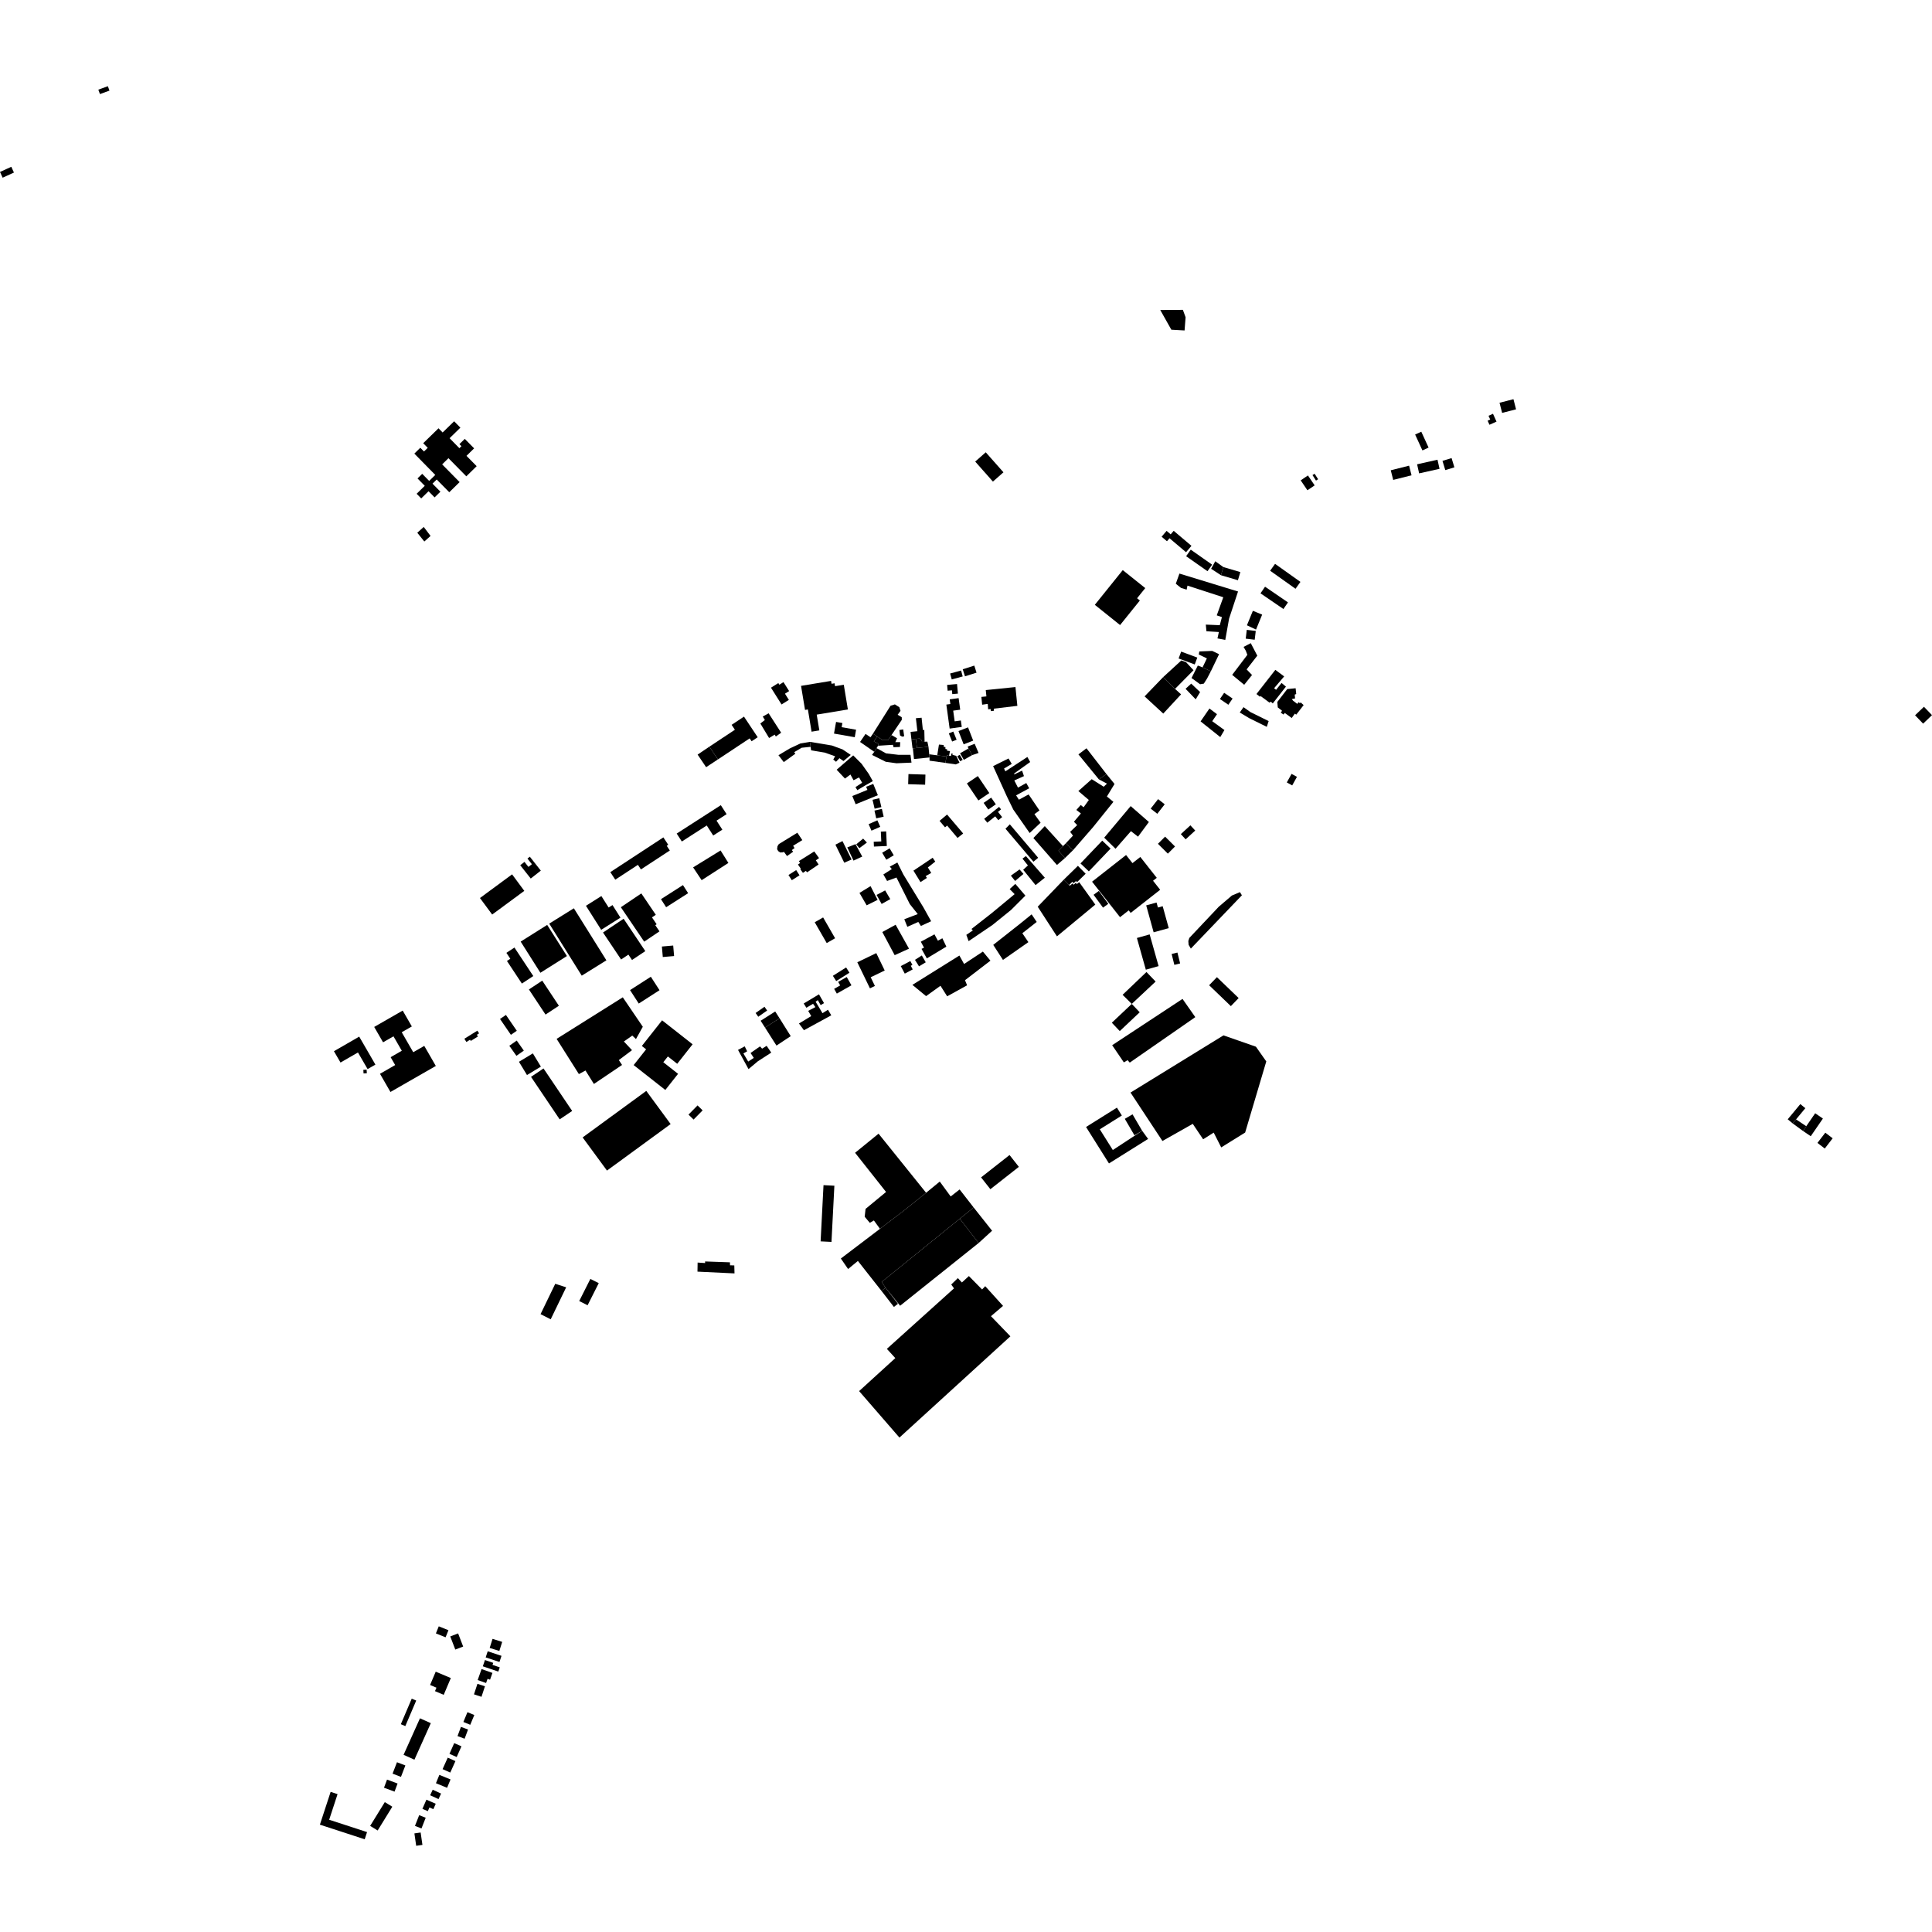 <?xml version="1.0" encoding="utf-8" standalone="no"?>
<!DOCTYPE svg PUBLIC "-//W3C//DTD SVG 1.1//EN"
  "http://www.w3.org/Graphics/SVG/1.1/DTD/svg11.dtd">
<!-- Created with matplotlib (https://matplotlib.org/) -->
<svg height="288pt" version="1.1" viewBox="0 0 288 288" width="288pt" xmlns="http://www.w3.org/2000/svg" xmlns:xlink="http://www.w3.org/1999/xlink">
 <defs>
  <style type="text/css">
*{stroke-linecap:butt;stroke-linejoin:round;}
  </style>
 </defs>
 <g id="figure_1">
  <g id="patch_1">
   <path d="M 0 288 
L 288 288 
L 288 0 
L 0 0 
z
" style="fill:none;opacity:0;"/>
  </g>
  <g id="axes_1">
   <g id="PatchCollection_1">
    <path clip-path="url(#pa8cf7db1f5)" d="M 173.283 170.086 
L 168.524 162.868 
L 182.381 154.341 
L 187.218 156.029 
L 188.763 158.224 
L 185.613 168.826 
L 182.045 171.041 
L 180.925 168.836 
L 179.35 169.831 
L 177.802 167.53 
L 173.283 170.086 
"/>
    <path clip-path="url(#pa8cf7db1f5)" d="M 86.852 169.554 
L 96.341 162.62 
L 99.971 167.562 
L 90.481 174.496 
L 86.852 169.554 
"/>
    <path clip-path="url(#pa8cf7db1f5)" d="M 88.532 161.585 
L 87.277 159.58 
L 86.293 160.113 
L 82.974 154.862 
L 92.839 148.667 
L 95.822 153.059 
L 94.802 154.892 
L 94.256 154.373 
L 93 155.254 
L 94.212 156.547 
L 92.248 158.024 
L 92.729 158.752 
L 88.532 161.585 
"/>
    <path clip-path="url(#pa8cf7db1f5)" d="M 99.179 162.48 
L 94.459 158.772 
L 96.315 156.422 
L 95.678 155.922 
L 98.696 152.097 
L 103.245 155.671 
L 100.952 158.577 
L 99.559 157.483 
L 98.877 158.345 
L 101.079 160.073 
L 99.179 162.48 
"/>
    <path clip-path="url(#pa8cf7db1f5)" d="M 163.203 90.16 
L 167.368 84.984 
L 170.72 87.667 
L 169.503 89.18 
L 169.917 89.513 
L 167.218 92.867 
L 166.969 93.176 
L 163.203 90.16 
"/>
    <path clip-path="url(#pa8cf7db1f5)" d="M 103.322 129.297 
L 107.416 126.778 
L 108.58 128.637 
L 104.593 131.206 
L 103.322 129.297 
"/>
    <path clip-path="url(#pa8cf7db1f5)" d="M -0 25.633 
L 1.684 24.864 
L 2.077 25.722 
L 0.393 26.489 
L -0 25.633 
"/>
    <path clip-path="url(#pa8cf7db1f5)" d="M 121.379 126.922 
L 119.083 128.367 
L 119.276 128.641 
L 118.952 128.876 
L 119.391 129.516 
L 119.295 129.572 
L 119.692 130.112 
L 120.132 129.822 
L 120.31 130.038 
L 122.026 128.866 
L 121.614 128.246 
L 122.096 127.915 
L 121.379 126.922 
"/>
    <path clip-path="url(#pa8cf7db1f5)" d="M 118.86 124.133 
L 116.091 125.834 
L 115.899 126.145 
L 115.843 126.585 
L 116.01 126.874 
L 116.308 127.078 
L 116.707 127.057 
L 116.852 126.972 
L 117.32 127.611 
L 118.236 126.965 
L 118.031 126.718 
L 118.443 126.421 
L 118.228 126.075 
L 119.6 125.237 
L 118.86 124.133 
"/>
    <path clip-path="url(#pa8cf7db1f5)" d="M 118.685 129.703 
L 117.536 130.435 
L 118.035 131.213 
L 119.183 130.481 
L 118.685 129.703 
"/>
    <path clip-path="url(#pa8cf7db1f5)" d="M 100.873 124.258 
L 107.451 120.027 
L 108.315 121.365 
L 106.811 122.331 
L 107.68 123.675 
L 106.319 124.55 
L 105.353 123.054 
L 101.639 125.443 
L 100.873 124.258 
"/>
    <path clip-path="url(#pa8cf7db1f5)" d="M 107.016 113.208 
L 105.748 111.301 
L 109.55 108.782 
L 109.062 108.048 
L 110.905 106.826 
L 112.949 109.899 
L 112.039 110.501 
L 111.752 110.07 
L 107.016 113.208 
"/>
    <path clip-path="url(#pa8cf7db1f5)" d="M 103.992 112.487 
L 105.748 111.301 
L 107.016 113.208 
L 105.26 114.364 
L 103.992 112.487 
"/>
    <path clip-path="url(#pa8cf7db1f5)" d="M 181.851 104.201 
L 182.483 103.276 
L 183.741 104.131 
L 183.11 105.056 
L 181.851 104.201 
"/>
    <path clip-path="url(#pa8cf7db1f5)" d="M 137.263 140.38 
L 139.298 139.281 
L 139.811 140.229 
L 140.478 139.868 
L 141.071 141.112 
L 138.161 142.866 
L 137.371 141.448 
L 137.744 141.266 
L 137.263 140.38 
"/>
    <path clip-path="url(#pa8cf7db1f5)" d="M 170.623 103.808 
L 173.385 100.941 
L 175.162 102.691 
L 176.06 103.506 
L 173.406 106.374 
L 170.623 103.808 
"/>
    <path clip-path="url(#pa8cf7db1f5)" d="M 176.099 98.452 
L 176.806 98.709 
L 177.912 99.91 
L 175.162 102.691 
L 173.385 100.941 
L 176.099 98.452 
"/>
    <path clip-path="url(#pa8cf7db1f5)" d="M 167.344 148.294 
L 170.902 144.896 
L 172.268 146.32 
L 168.711 149.65 
L 167.344 148.294 
"/>
    <path clip-path="url(#pa8cf7db1f5)" d="M 180.242 146.867 
L 181.405 145.664 
L 184.643 148.778 
L 183.481 149.982 
L 180.242 146.867 
"/>
    <path clip-path="url(#pa8cf7db1f5)" d="M 169.475 139.824 
L 171.377 139.29 
L 172.71 144.016 
L 170.807 144.551 
L 169.475 139.824 
"/>
    <path clip-path="url(#pa8cf7db1f5)" d="M 177.516 141.407 
L 177.182 140.83 
L 177.142 140.273 
L 177.291 139.817 
L 181.679 135.166 
L 183.635 133.495 
L 184.836 132.988 
L 185.127 133.459 
L 177.516 141.407 
"/>
    <path clip-path="url(#pa8cf7db1f5)" d="M 165.789 155.807 
L 176.276 148.905 
L 178.181 151.622 
L 168.411 158.401 
L 168.082 158.036 
L 167.531 158.369 
L 165.789 155.807 
"/>
    <path clip-path="url(#pa8cf7db1f5)" d="M 167.673 166.782 
L 168.824 166.112 
L 170.26 168.563 
L 169.107 169.235 
L 167.673 166.782 
"/>
    <path clip-path="url(#pa8cf7db1f5)" d="M 121.451 137.479 
L 122.702 136.763 
L 124.487 139.864 
L 123.236 140.581 
L 121.451 137.479 
"/>
    <path clip-path="url(#pa8cf7db1f5)" d="M 174.654 142.209 
L 175.516 141.994 
L 175.922 143.618 
L 175.059 143.831 
L 174.654 142.209 
"/>
    <path clip-path="url(#pa8cf7db1f5)" d="M 166.498 165.116 
L 161.895 167.998 
L 165.312 173.431 
L 171.146 169.778 
L 170.26 168.563 
L 165.886 171.432 
L 163.945 168.345 
L 167.232 166.287 
L 166.498 165.116 
"/>
    <path clip-path="url(#pa8cf7db1f5)" d="M 165.738 152.455 
L 168.711 149.65 
L 169.894 150.897 
L 166.921 153.702 
L 165.738 152.455 
"/>
    <path clip-path="url(#pa8cf7db1f5)" d="M 170.862 134.962 
L 172.405 134.538 
L 172.611 135.284 
L 173.32 135.088 
L 174.223 138.356 
L 171.971 138.976 
L 170.862 134.962 
"/>
    <path clip-path="url(#pa8cf7db1f5)" d="M 14.658 13.366 
L 16.08 12.851 
L 16.319 13.508 
L 14.898 14.023 
L 14.658 13.366 
"/>
    <path clip-path="url(#pa8cf7db1f5)" d="M 151.371 102.419 
L 151.657 105.219 
L 148.16 105.638 
L 148.162 105.954 
L 147.891 105.984 
L 147.706 106.005 
L 147.668 105.692 
L 147.304 105.741 
L 147.244 104.928 
L 146.409 105.049 
L 146.29 103.887 
L 147.042 103.811 
L 146.946 102.869 
L 151.371 102.419 
"/>
    <path clip-path="url(#pa8cf7db1f5)" d="M 267.735 166.866 
L 269.257 167.882 
L 268.776 168.597 
L 267.236 167.466 
L 267.735 166.866 
"/>
    <path clip-path="url(#pa8cf7db1f5)" d="M 270.586 165.951 
L 271.738 166.741 
L 269.926 169.373 
L 268.776 168.597 
L 269.257 167.882 
L 270.586 165.951 
"/>
    <path clip-path="url(#pa8cf7db1f5)" d="M 272.097 168.846 
L 273.191 169.685 
L 272.016 171.21 
L 270.922 170.373 
L 272.097 168.846 
"/>
    <path clip-path="url(#pa8cf7db1f5)" d="M 268.373 164.584 
L 269.117 165.197 
L 267.735 166.866 
L 267.236 167.466 
L 266.493 166.852 
L 268.373 164.584 
"/>
    <path clip-path="url(#pa8cf7db1f5)" d="M 193.381 104.928 
L 193.575 104.671 
L 193.764 104.813 
L 193.895 104.716 
L 194.331 105.105 
L 193.234 106.527 
L 193.017 106.386 
L 192.553 107.035 
L 191.522 106.277 
L 191.338 106.517 
L 190.919 106.235 
L 191.115 105.954 
L 190.477 105.452 
L 190.404 104.643 
L 191.888 102.719 
L 193.137 102.596 
L 193.225 103.458 
L 193.001 103.542 
L 193.054 104.113 
L 192.564 104.217 
L 192.757 104.451 
L 193.381 104.928 
"/>
    <path clip-path="url(#pa8cf7db1f5)" d="M 190.113 99.853 
L 191.428 100.831 
L 189.927 102.594 
L 190.226 102.827 
L 191.04 101.81 
L 191.692 102.352 
L 189.73 104.858 
L 189.443 104.6 
L 189.234 104.738 
L 187.904 103.747 
L 187.827 103.87 
L 187.298 103.457 
L 190.113 99.853 
"/>
    <path clip-path="url(#pa8cf7db1f5)" d="M 131.175 183.178 
L 130.269 181.929 
L 129.665 182.29 
L 128.897 181.377 
L 129.028 180.206 
L 132.083 177.685 
L 127.465 171.844 
L 130.965 168.995 
L 138.053 177.805 
L 134.709 180.492 
L 131.175 183.178 
"/>
    <path clip-path="url(#pa8cf7db1f5)" d="M 131.425 191.098 
L 143.077 181.669 
L 145.883 185.294 
L 134.177 194.645 
L 132.011 191.962 
L 131.425 191.098 
"/>
    <path clip-path="url(#pa8cf7db1f5)" d="M 146.246 175.511 
L 150.491 172.179 
L 151.88 173.941 
L 147.635 177.272 
L 146.246 175.511 
"/>
    <path clip-path="url(#pa8cf7db1f5)" d="M 128.067 207.367 
L 133.462 202.45 
L 132.203 201.072 
L 142.213 192.056 
L 141.798 191.481 
L 142.787 190.527 
L 143.39 191.176 
L 144.431 190.221 
L 146.399 192.219 
L 146.866 191.728 
L 149.522 194.667 
L 147.721 196.201 
L 150.617 199.203 
L 134.078 214.297 
L 128.067 207.367 
"/>
    <path clip-path="url(#pa8cf7db1f5)" d="M 122.759 176.669 
L 124.379 176.752 
L 123.947 185.128 
L 122.327 185.047 
L 122.759 176.669 
"/>
    <path clip-path="url(#pa8cf7db1f5)" d="M 143.077 181.669 
L 145.14 179.996 
L 147.889 183.464 
L 145.883 185.294 
L 143.077 181.669 
"/>
    <path clip-path="url(#pa8cf7db1f5)" d="M 131.401 192.431 
L 127.886 187.968 
L 126.423 189.173 
L 125.345 187.605 
L 131.175 183.178 
L 134.709 180.492 
L 138.053 177.805 
L 140.09 176.134 
L 141.717 178.354 
L 143.05 177.311 
L 145.14 179.996 
L 143.077 181.669 
L 131.425 191.098 
L 132.011 191.962 
L 131.401 192.431 
"/>
    <path clip-path="url(#pa8cf7db1f5)" d="M 131.401 192.431 
L 132.011 191.962 
L 133.86 194.353 
L 133.252 194.822 
L 131.401 192.431 
"/>
    <path clip-path="url(#pa8cf7db1f5)" d="M 113.388 152.162 
L 115.559 150.779 
L 116.208 151.794 
L 114.037 153.177 
L 113.388 152.162 
"/>
    <path clip-path="url(#pa8cf7db1f5)" d="M 112.638 151.004 
L 113.961 150.077 
L 114.356 150.639 
L 113.033 151.565 
L 112.638 151.004 
"/>
    <path clip-path="url(#pa8cf7db1f5)" d="M 114.037 153.177 
L 116.208 151.794 
L 117.871 154.456 
L 115.747 155.863 
L 114.037 153.177 
"/>
    <path clip-path="url(#pa8cf7db1f5)" d="M 145.373 68.807 
L 146.944 67.422 
L 149.584 70.405 
L 148.012 71.79 
L 145.373 68.807 
"/>
    <path clip-path="url(#pa8cf7db1f5)" d="M 128.209 110.603 
L 129.025 109.402 
L 129.766 109.901 
L 130.126 109.371 
L 130.749 109.791 
L 130.258 110.516 
L 130.981 110.883 
L 130.887 111.166 
L 130.665 111.523 
L 130.323 112.071 
L 128.209 110.603 
"/>
    <path clip-path="url(#pa8cf7db1f5)" d="M 134.193 110.628 
L 134.157 111.347 
L 133.199 111.384 
L 133.11 111.028 
L 130.887 111.166 
L 130.981 110.883 
L 130.258 110.516 
L 130.749 109.791 
L 131.588 110.334 
L 132.387 110.328 
L 132.899 109.569 
L 133.726 110.056 
L 133.46 110.634 
L 134.193 110.628 
"/>
    <path clip-path="url(#pa8cf7db1f5)" d="M 139.969 110.993 
L 140.676 111.056 
L 140.683 111.333 
L 140.936 111.368 
L 140.93 111.647 
L 141.185 111.694 
L 141.176 111.906 
L 141.617 111.964 
L 141.469 112.667 
L 141.157 112.581 
L 141.096 112.772 
L 139.712 112.594 
L 139.969 110.993 
"/>
    <path clip-path="url(#pa8cf7db1f5)" d="M 142.105 109.054 
L 142.6 110.271 
L 141.933 110.54 
L 141.438 109.323 
L 142.105 109.054 
"/>
    <path clip-path="url(#pa8cf7db1f5)" d="M 158.584 131.119 
L 160.684 129.069 
L 161.838 130.248 
L 160.557 131.498 
L 160.393 131.331 
L 160.054 131.66 
L 159.85 131.452 
L 159.37 131.921 
L 158.584 131.119 
"/>
    <path clip-path="url(#pa8cf7db1f5)" d="M 144.358 111.58 
L 144.251 111.286 
L 145.293 110.876 
L 145.873 112.243 
L 144.918 112.559 
L 144.358 111.58 
"/>
    <path clip-path="url(#pa8cf7db1f5)" d="M 136.53 107.064 
L 137.38 106.99 
L 137.571 108.833 
L 137.784 108.8 
L 137.827 110.566 
L 137.455 110.602 
L 137.355 110.312 
L 137.096 110.093 
L 136.529 110.144 
L 135.865 110.224 
L 135.736 109.104 
L 136.75 108.999 
L 136.53 107.064 
"/>
    <path clip-path="url(#pa8cf7db1f5)" d="M 141.633 100.4 
L 143.266 99.952 
L 143.509 100.835 
L 141.877 101.283 
L 141.633 100.4 
"/>
    <path clip-path="url(#pa8cf7db1f5)" d="M 141.157 112.581 
L 141.469 112.667 
L 141.768 112.689 
L 141.813 112.329 
L 142.026 112.351 
L 141.978 112.524 
L 142.54 112.67 
L 143.031 113.697 
L 142.478 113.949 
L 140.927 113.721 
L 141.096 112.772 
L 141.157 112.581 
"/>
    <path clip-path="url(#pa8cf7db1f5)" d="M 143.367 108.361 
L 141.562 108.609 
L 141.07 105.032 
L 141.668 104.95 
L 141.572 104.251 
L 142.9 104.069 
L 143.137 105.791 
L 142.091 105.935 
L 142.311 107.53 
L 143.236 107.403 
L 143.367 108.361 
"/>
    <path clip-path="url(#pa8cf7db1f5)" d="M 138.408 111.322 
L 136.695 111.495 
L 136.529 110.144 
L 137.096 110.093 
L 137.355 110.312 
L 137.455 110.602 
L 137.827 110.566 
L 138.24 110.556 
L 138.408 111.322 
"/>
    <path clip-path="url(#pa8cf7db1f5)" d="M 143.512 99.767 
L 145.236 99.221 
L 145.57 100.272 
L 143.847 100.816 
L 143.512 99.767 
"/>
    <path clip-path="url(#pa8cf7db1f5)" d="M 138.568 112.912 
L 136.244 113.147 
L 136.083 111.555 
L 136.695 111.495 
L 138.408 111.322 
L 138.52 112.44 
L 138.568 112.912 
"/>
    <path clip-path="url(#pa8cf7db1f5)" d="M 143.115 112.287 
L 144.358 111.58 
L 144.918 112.559 
L 143.676 113.267 
L 143.115 112.287 
"/>
    <path clip-path="url(#pa8cf7db1f5)" d="M 132.755 105.203 
L 133.402 105.001 
L 134.065 105.423 
L 134.238 105.964 
L 133.813 106.546 
L 134.422 106.918 
L 134.431 107.301 
L 132.899 109.569 
L 132.387 110.328 
L 131.588 110.334 
L 130.749 109.791 
L 130.126 109.371 
L 132.755 105.203 
"/>
    <path clip-path="url(#pa8cf7db1f5)" d="M 158.901 125.684 
L 159.929 126.763 
L 158.745 127.913 
L 157.786 126.815 
L 158.457 126.133 
L 158.901 125.684 
"/>
    <path clip-path="url(#pa8cf7db1f5)" d="M 135.865 110.224 
L 136.529 110.144 
L 136.695 111.495 
L 136.083 111.555 
L 136.031 111.573 
L 135.865 110.224 
"/>
    <path clip-path="url(#pa8cf7db1f5)" d="M 163.018 133.384 
L 163.804 132.81 
L 165.212 134.728 
L 164.426 135.302 
L 163.018 133.384 
"/>
    <path clip-path="url(#pa8cf7db1f5)" d="M 138.563 113.394 
L 138.568 112.912 
L 138.52 112.44 
L 139.712 112.594 
L 141.096 112.772 
L 140.927 113.721 
L 138.563 113.394 
"/>
    <path clip-path="url(#pa8cf7db1f5)" d="M 142.703 112.733 
L 143.07 112.519 
L 143.506 113.263 
L 143.138 113.477 
L 142.703 112.733 
"/>
    <path clip-path="url(#pa8cf7db1f5)" d="M 134.068 108.824 
L 134.639 108.731 
L 134.784 109.751 
L 134.492 109.811 
L 134.168 109.634 
L 134.068 108.824 
"/>
    <path clip-path="url(#pa8cf7db1f5)" d="M 176.024 124.341 
L 177.451 123.031 
L 178.17 123.809 
L 176.742 125.12 
L 176.024 124.341 
"/>
    <path clip-path="url(#pa8cf7db1f5)" d="M 143.65 110.955 
L 142.881 108.978 
L 144.303 108.427 
L 145.072 110.404 
L 143.65 110.955 
"/>
    <path clip-path="url(#pa8cf7db1f5)" d="M 141.184 102.102 
L 142.664 101.967 
L 142.795 103.396 
L 141.955 103.472 
L 141.903 102.905 
L 141.263 102.964 
L 141.184 102.102 
"/>
    <path clip-path="url(#pa8cf7db1f5)" d="M 172.516 121.31 
L 171.529 120.541 
L 172.636 119.125 
L 173.623 119.893 
L 172.516 121.31 
"/>
    <path clip-path="url(#pa8cf7db1f5)" d="M 168.814 128.665 
L 169.986 127.747 
L 172.438 130.857 
L 171.883 131.291 
L 172.945 132.638 
L 168.548 136.086 
L 168.252 135.71 
L 166.962 136.722 
L 162.793 131.433 
L 167.861 127.456 
L 168.814 128.665 
"/>
    <path clip-path="url(#pa8cf7db1f5)" d="M 120.979 109.071 
L 122.138 108.879 
L 121.747 106.527 
L 126.393 105.759 
L 125.782 102.071 
L 124.482 102.286 
L 124.411 101.857 
L 123.958 101.931 
L 123.887 101.5 
L 119.41 102.24 
L 119.758 104.34 
L 120.005 105.828 
L 120.43 105.757 
L 120.636 106.996 
L 120.979 109.071 
"/>
    <path clip-path="url(#pa8cf7db1f5)" d="M 69.222 154.844 
L 71.163 153.637 
L 71.416 154.041 
L 71.082 154.249 
L 71.244 154.508 
L 70.179 155.171 
L 70.067 154.992 
L 69.525 155.328 
L 69.222 154.844 
"/>
    <path clip-path="url(#pa8cf7db1f5)" d="M 92.55 135.239 
L 95.601 133.18 
L 97.76 136.367 
L 97.189 136.753 
L 97.883 137.778 
L 97.682 137.912 
L 98.307 138.835 
L 96.029 140.372 
L 92.55 135.239 
"/>
    <path clip-path="url(#pa8cf7db1f5)" d="M 98.529 134.037 
L 101.808 131.939 
L 102.581 133.144 
L 99.301 135.24 
L 98.529 134.037 
"/>
    <path clip-path="url(#pa8cf7db1f5)" d="M 103.993 188.208 
L 103.971 189.56 
L 109.492 189.824 
L 109.462 188.636 
L 108.824 188.616 
L 108.811 188.173 
L 105.106 188.043 
L 105.112 188.282 
L 103.993 188.208 
"/>
    <path clip-path="url(#pa8cf7db1f5)" d="M 116.505 105.014 
L 117.595 104.33 
L 117.013 103.408 
L 117.633 103.018 
L 116.791 101.682 
L 116.176 102.069 
L 116.023 101.825 
L 114.929 102.513 
L 116.505 105.014 
"/>
    <path clip-path="url(#pa8cf7db1f5)" d="M 135.424 115.389 
L 137.954 115.467 
L 137.908 116.976 
L 135.376 116.898 
L 135.424 115.389 
"/>
    <path clip-path="url(#pa8cf7db1f5)" d="M 223.083 62.849 
L 222.558 61.682 
L 221.891 61.98 
L 222.142 62.537 
L 221.757 62.71 
L 222.032 63.32 
L 223.083 62.849 
"/>
    <path clip-path="url(#pa8cf7db1f5)" d="M 225.997 61.017 
L 223.92 61.549 
L 223.531 60.04 
L 225.607 59.507 
L 225.997 61.017 
"/>
    <path clip-path="url(#pa8cf7db1f5)" d="M 214.284 68.53 
L 211.244 69.212 
L 211.549 70.566 
L 214.589 69.885 
L 214.284 68.53 
"/>
    <path clip-path="url(#pa8cf7db1f5)" d="M 216.384 68.287 
L 215.027 68.699 
L 215.446 70.077 
L 216.804 69.665 
L 216.384 68.287 
"/>
    <path clip-path="url(#pa8cf7db1f5)" d="M 210.051 69.416 
L 207.32 70.104 
L 207.683 71.539 
L 210.415 70.851 
L 210.051 69.416 
"/>
    <path clip-path="url(#pa8cf7db1f5)" d="M 212.956 66.722 
L 211.87 64.355 
L 210.951 64.775 
L 212.038 67.142 
L 212.956 66.722 
"/>
    <path clip-path="url(#pa8cf7db1f5)" d="M 196.489 71.439 
L 195.968 70.618 
L 195.652 70.818 
L 196.172 71.639 
L 196.489 71.439 
"/>
    <path clip-path="url(#pa8cf7db1f5)" d="M 195.974 72.355 
L 194.971 70.876 
L 193.891 71.606 
L 194.895 73.084 
L 195.974 72.355 
"/>
    <path clip-path="url(#pa8cf7db1f5)" d="M 175.816 85.503 
L 175.276 87.016 
L 176.054 87.642 
L 176.892 87.897 
L 177.016 87.296 
L 182.353 89.032 
L 181.379 91.733 
L 182.149 91.989 
L 181.832 93.198 
L 179.748 93.109 
L 179.842 94.099 
L 181.695 94.215 
L 181.487 95.166 
L 182.649 95.391 
L 183.218 92.217 
L 184.552 88.172 
L 175.816 85.503 
"/>
    <path clip-path="url(#pa8cf7db1f5)" d="M 184.897 85.28 
L 182.369 84.534 
L 182.009 85.748 
L 184.535 86.494 
L 184.897 85.28 
"/>
    <path clip-path="url(#pa8cf7db1f5)" d="M 182.369 84.534 
L 181.158 83.666 
L 180.538 84.787 
L 182.009 85.748 
L 182.369 84.534 
"/>
    <path clip-path="url(#pa8cf7db1f5)" d="M 180.688 84.171 
L 177.504 81.938 
L 176.815 82.915 
L 180 85.148 
L 180.688 84.171 
"/>
    <path clip-path="url(#pa8cf7db1f5)" d="M 177.609 81.367 
L 174.96 79.128 
L 174.512 79.653 
L 173.901 79.137 
L 173.161 80.007 
L 173.958 80.682 
L 174.337 80.236 
L 176.802 82.318 
L 177.609 81.367 
"/>
    <path clip-path="url(#pa8cf7db1f5)" d="M 191.996 89.798 
L 188.579 87.459 
L 187.9 88.447 
L 191.318 90.786 
L 191.996 89.798 
"/>
    <path clip-path="url(#pa8cf7db1f5)" d="M 188.149 91.619 
L 186.764 91.052 
L 185.877 93.212 
L 187.234 93.848 
L 188.149 91.619 
"/>
    <path clip-path="url(#pa8cf7db1f5)" d="M 186.451 95.875 
L 185.378 96.432 
L 185.717 97.022 
L 185.94 97.617 
L 183.678 100.601 
L 185.471 102.08 
L 186.637 100.621 
L 185.831 99.788 
L 187.423 97.742 
L 186.451 95.875 
"/>
    <path clip-path="url(#pa8cf7db1f5)" d="M 193.854 86.744 
L 190.07 84.052 
L 189.337 85.077 
L 193.121 87.769 
L 193.854 86.744 
"/>
    <path clip-path="url(#pa8cf7db1f5)" d="M 187.194 94.051 
L 185.855 93.892 
L 185.699 95.204 
L 187.037 95.363 
L 187.194 94.051 
"/>
    <path clip-path="url(#pa8cf7db1f5)" d="M 180.496 100.071 
L 179.264 99.481 
L 179.907 98.145 
L 178.7 97.566 
L 178.78 97.109 
L 180.7 97.031 
L 181.724 97.521 
L 180.496 100.071 
"/>
    <path clip-path="url(#pa8cf7db1f5)" d="M 178.098 99.049 
L 175.693 98.158 
L 176.074 97.133 
L 178.479 98.024 
L 178.098 99.049 
"/>
    <path clip-path="url(#pa8cf7db1f5)" d="M 180.496 100.071 
L 179.264 99.481 
L 178.557 99.214 
L 177.618 101.071 
L 178.891 101.999 
L 179.453 101.908 
L 179.946 101.128 
L 180.496 100.071 
"/>
    <path clip-path="url(#pa8cf7db1f5)" d="M 189.116 107.491 
L 186.402 106.151 
L 185.367 105.414 
L 184.808 106.213 
L 186.215 107.054 
L 188.837 108.35 
L 189.116 107.491 
"/>
    <path clip-path="url(#pa8cf7db1f5)" d="M 178.899 103.166 
L 177.571 101.906 
L 176.732 102.678 
L 178.242 104.25 
L 178.899 103.166 
"/>
    <path clip-path="url(#pa8cf7db1f5)" d="M 181.415 106.461 
L 180.29 105.615 
L 178.97 107.535 
L 181.902 109.875 
L 182.524 108.828 
L 180.705 107.509 
L 181.415 106.461 
"/>
    <path clip-path="url(#pa8cf7db1f5)" d="M 192.627 117.081 
L 191.822 116.637 
L 192.53 115.36 
L 193.335 115.803 
L 192.627 117.081 
"/>
    <path clip-path="url(#pa8cf7db1f5)" d="M 175.157 126.184 
L 173.68 124.716 
L 172.613 125.784 
L 174.09 127.253 
L 175.157 126.184 
"/>
    <path clip-path="url(#pa8cf7db1f5)" d="M 171.263 122.534 
L 168.549 120.163 
L 164.602 124.871 
L 166.289 126.524 
L 168.588 123.898 
L 169.644 124.721 
L 171.263 122.534 
"/>
    <path clip-path="url(#pa8cf7db1f5)" d="M 165.553 126.497 
L 164.308 125.314 
L 161.066 128.71 
L 162.311 129.893 
L 165.553 126.497 
"/>
    <path clip-path="url(#pa8cf7db1f5)" d="M 158.584 131.119 
L 154.69 135.162 
L 157.557 139.58 
L 163.276 134.846 
L 160.875 131.504 
L 160.513 131.793 
L 160.367 131.587 
L 160.058 131.892 
L 159.895 131.686 
L 159.465 132.038 
L 159.37 131.921 
L 158.584 131.119 
"/>
    <path clip-path="url(#pa8cf7db1f5)" d="M 149.509 143.093 
L 148.061 140.852 
L 151.963 137.776 
L 153.784 136.301 
L 154.539 137.43 
L 152.399 139.115 
L 153.3 140.443 
L 149.509 143.093 
"/>
    <path clip-path="url(#pa8cf7db1f5)" d="M 138.049 148.49 
L 136.01 146.812 
L 143.015 142.441 
L 143.713 143.7 
L 146.518 141.851 
L 147.643 143.206 
L 143.851 146.116 
L 144.163 146.878 
L 141.193 148.519 
L 140.196 146.948 
L 138.049 148.49 
"/>
    <path clip-path="url(#pa8cf7db1f5)" d="M 134.873 145.136 
L 134.277 144.017 
L 135.704 143.261 
L 136.011 143.84 
L 135.769 143.967 
L 136.056 144.508 
L 134.873 145.136 
"/>
    <path clip-path="url(#pa8cf7db1f5)" d="M 138 143.448 
L 137.413 142.429 
L 136.392 143.083 
L 136.995 144.051 
L 138 143.448 
"/>
    <path clip-path="url(#pa8cf7db1f5)" d="M 152.854 133.511 
L 151.352 131.759 
L 150.51 132.535 
L 151.249 133.288 
L 147.872 136.087 
L 144.82 138.477 
L 145.019 138.701 
L 144.051 139.355 
L 144.39 140.295 
L 147.935 137.893 
L 150.709 135.65 
L 152.854 133.511 
"/>
    <path clip-path="url(#pa8cf7db1f5)" d="M 151.984 129.605 
L 150.689 130.531 
L 151.323 131.323 
L 152.564 130.275 
L 151.984 129.605 
"/>
    <path clip-path="url(#pa8cf7db1f5)" d="M 158.745 127.913 
L 157.558 128.942 
L 154.044 124.925 
L 155.745 123.149 
L 158.457 126.133 
L 157.786 126.815 
L 158.745 127.913 
"/>
    <path clip-path="url(#pa8cf7db1f5)" d="M 159.929 126.763 
L 158.901 125.684 
L 159.945 124.57 
L 159.527 124.002 
L 160.575 122.995 
L 160.088 122.497 
L 161.13 121.263 
L 160.449 120.735 
L 161.099 120.001 
L 161.529 120.341 
L 162.311 119.252 
L 160.749 117.922 
L 162.74 116.152 
L 164.526 117.276 
L 165.011 116.819 
L 163.806 116.178 
L 164.932 115.38 
L 166.14 116.865 
L 165.004 118.731 
L 165.973 119.531 
L 162.937 123.305 
L 159.929 126.763 
"/>
    <path clip-path="url(#pa8cf7db1f5)" d="M 164.932 115.38 
L 161.961 111.546 
L 160.758 112.453 
L 163.806 116.178 
L 164.932 115.38 
"/>
    <path clip-path="url(#pa8cf7db1f5)" d="M 154.373 131.944 
L 152.524 129.658 
L 153.229 129.008 
L 152.417 127.991 
L 152.932 127.614 
L 155.752 130.841 
L 154.67 131.706 
L 154.373 131.944 
"/>
    <path clip-path="url(#pa8cf7db1f5)" d="M 154.054 128.457 
L 149.885 123.536 
L 150.534 122.881 
L 154.759 127.868 
L 154.054 128.457 
"/>
    <path clip-path="url(#pa8cf7db1f5)" d="M 148.818 122.264 
L 148.355 121.692 
L 147.176 122.639 
L 146.711 122.062 
L 148.933 120.278 
L 149.224 120.656 
L 148.769 121.028 
L 149.392 121.803 
L 148.818 122.264 
"/>
    <path clip-path="url(#pa8cf7db1f5)" d="M 148.448 119.898 
L 147.756 118.903 
L 146.628 119.684 
L 147.32 120.679 
L 148.448 119.898 
"/>
    <path clip-path="url(#pa8cf7db1f5)" d="M 147.477 118.221 
L 145.764 115.687 
L 144.13 116.786 
L 145.844 119.32 
L 147.477 118.221 
"/>
    <path clip-path="url(#pa8cf7db1f5)" d="M 153.49 124.176 
L 155.12 122.639 
L 154.201 121.364 
L 154.953 120.811 
L 153.333 118.425 
L 151.884 119.209 
L 151.47 118.562 
L 153.418 117.507 
L 152.985 116.724 
L 151.748 117.41 
L 151.201 116.339 
L 152.639 115.694 
L 152.359 114.877 
L 151.165 115.456 
L 151.222 115.271 
L 153.567 113.595 
L 153.15 112.842 
L 149.868 114.983 
L 149.674 114.561 
L 150.82 113.877 
L 150.341 113.064 
L 148.043 114.204 
L 150.098 118.733 
L 151.047 120.678 
L 153.49 124.176 
"/>
    <path clip-path="url(#pa8cf7db1f5)" d="M 139.031 127.865 
L 136.166 129.786 
L 137.217 131.493 
L 138.177 130.871 
L 137.985 130.597 
L 138.819 130.125 
L 138.315 129.311 
L 139.417 128.434 
L 139.031 127.865 
"/>
    <path clip-path="url(#pa8cf7db1f5)" d="M 141.177 121.423 
L 140.058 122.363 
L 140.875 123.33 
L 141.188 123.068 
L 142.742 124.913 
L 143.577 124.249 
L 143.294 123.909 
L 141.177 121.423 
"/>
    <path clip-path="url(#pa8cf7db1f5)" d="M 127.417 109.896 
L 124.324 109.355 
L 124.63 107.616 
L 125.574 107.781 
L 125.465 108.401 
L 127.614 108.777 
L 127.417 109.896 
"/>
    <path clip-path="url(#pa8cf7db1f5)" d="M 138.804 137.328 
L 137.634 135.23 
L 134.664 130.361 
L 133.768 128.576 
L 132.638 129.187 
L 132.94 129.552 
L 131.68 130.353 
L 132.237 131.323 
L 133.636 130.811 
L 135.625 134.775 
L 136.807 136.261 
L 134.801 137.028 
L 135.255 138.16 
L 136.889 137.429 
L 137.276 138.03 
L 138.804 137.328 
"/>
    <path clip-path="url(#pa8cf7db1f5)" d="M 133.232 127.498 
L 132.12 128.155 
L 131.503 127.118 
L 132.614 126.459 
L 133.232 127.498 
"/>
    <path clip-path="url(#pa8cf7db1f5)" d="M 132.195 126.113 
L 132.099 123.935 
L 131.305 123.971 
L 131.37 125.428 
L 130.243 125.478 
L 130.274 126.197 
L 132.195 126.113 
"/>
    <path clip-path="url(#pa8cf7db1f5)" d="M 131.217 123.25 
L 130.789 122.282 
L 129.483 122.857 
L 129.91 123.825 
L 131.217 123.25 
"/>
    <path clip-path="url(#pa8cf7db1f5)" d="M 131.727 121.738 
L 131.461 120.58 
L 130.354 120.834 
L 130.619 121.991 
L 131.727 121.738 
"/>
    <path clip-path="url(#pa8cf7db1f5)" d="M 131.386 120.314 
L 131.072 118.987 
L 130.065 119.224 
L 130.379 120.552 
L 131.386 120.314 
"/>
    <path clip-path="url(#pa8cf7db1f5)" d="M 130.862 118.542 
L 130.172 116.852 
L 129.115 117.284 
L 129.304 117.746 
L 127.053 118.662 
L 127.554 119.889 
L 130.862 118.542 
"/>
    <path clip-path="url(#pa8cf7db1f5)" d="M 135.874 113.684 
L 133.635 113.779 
L 132.036 113.556 
L 129.992 112.538 
L 130.323 112.071 
L 130.665 111.523 
L 132.086 112.305 
L 133.948 112.522 
L 135.725 112.519 
L 135.874 113.684 
"/>
    <path clip-path="url(#pa8cf7db1f5)" d="M 130.107 116.442 
L 129.033 117.054 
L 127.798 117.788 
L 127.525 117.333 
L 128.518 116.683 
L 128.055 115.889 
L 127.238 116.312 
L 126.773 115.456 
L 125.959 116.061 
L 124.715 114.742 
L 127.187 112.607 
L 128.429 113.846 
L 129.495 115.351 
L 130.107 116.442 
"/>
    <path clip-path="url(#pa8cf7db1f5)" d="M 126.822 112.535 
L 125.611 111.719 
L 124.022 111.134 
L 120.739 110.589 
L 120.839 111.328 
L 120.911 111.854 
L 122.938 112.188 
L 124.486 112.734 
L 124.214 113.224 
L 124.626 113.556 
L 125.138 113.02 
L 125.733 113.448 
L 126.822 112.535 
"/>
    <path clip-path="url(#pa8cf7db1f5)" d="M 120.739 110.589 
L 119.31 110.826 
L 117.734 111.569 
L 116.043 112.577 
L 116.835 113.605 
L 118.561 112.356 
L 118.393 112.118 
L 119.508 111.465 
L 120.839 111.328 
L 120.739 110.589 
"/>
    <path clip-path="url(#pa8cf7db1f5)" d="M 116.446 109.225 
L 114.577 106.329 
L 113.701 106.814 
L 114.017 107.33 
L 113.343 107.85 
L 114.647 110.014 
L 115.483 109.509 
L 115.651 109.788 
L 116.446 109.225 
"/>
    <path clip-path="url(#pa8cf7db1f5)" d="M 77.038 153.657 
L 75.418 151.294 
L 74.537 151.896 
L 76.157 154.258 
L 77.038 153.657 
"/>
    <path clip-path="url(#pa8cf7db1f5)" d="M 77.029 155.116 
L 75.923 155.893 
L 76.981 157.39 
L 78.086 156.613 
L 77.029 155.116 
"/>
    <path clip-path="url(#pa8cf7db1f5)" d="M 79.432 157.026 
L 77.359 158.279 
L 78.557 160.253 
L 80.629 159.001 
L 79.432 157.026 
"/>
    <path clip-path="url(#pa8cf7db1f5)" d="M 85.293 165.609 
L 81.021 159.273 
L 79.158 160.524 
L 83.429 166.86 
L 85.293 165.609 
"/>
    <path clip-path="url(#pa8cf7db1f5)" d="M 97.018 145.601 
L 93.921 147.593 
L 95.217 149.599 
L 98.314 147.607 
L 97.018 145.601 
"/>
    <path clip-path="url(#pa8cf7db1f5)" d="M 96.195 141.781 
L 92.963 136.958 
L 89.89 139.009 
L 92.586 143.031 
L 93.676 142.304 
L 94.213 143.104 
L 96.195 141.781 
"/>
    <path clip-path="url(#pa8cf7db1f5)" d="M 92.492 136.793 
L 91.303 134.918 
L 90.729 135.281 
L 89.645 133.573 
L 87.347 135.024 
L 89.619 138.607 
L 92.492 136.793 
"/>
    <path clip-path="url(#pa8cf7db1f5)" d="M 85.545 135.398 
L 81.871 137.683 
L 86.719 145.44 
L 90.394 143.154 
L 85.545 135.398 
"/>
    <path clip-path="url(#pa8cf7db1f5)" d="M 81.568 137.874 
L 77.615 140.364 
L 80.556 145.009 
L 84.509 142.517 
L 81.568 137.874 
"/>
    <path clip-path="url(#pa8cf7db1f5)" d="M 79.497 145.497 
L 76.687 141.249 
L 75.487 142.038 
L 76.072 142.922 
L 75.571 143.253 
L 77.796 146.618 
L 79.497 145.497 
"/>
    <path clip-path="url(#pa8cf7db1f5)" d="M 80.832 146.184 
L 78.843 147.497 
L 81.321 151.239 
L 83.311 149.926 
L 80.832 146.184 
"/>
    <path clip-path="url(#pa8cf7db1f5)" d="M 103.391 166.892 
L 104.739 165.521 
L 103.982 164.781 
L 102.634 166.152 
L 103.391 166.892 
"/>
    <path clip-path="url(#pa8cf7db1f5)" d="M 114.972 156.911 
L 114.282 155.901 
L 113.606 156.321 
L 113.295 155.985 
L 111.885 156.966 
L 112.367 157.701 
L 111.532 158.244 
L 110.816 157.033 
L 111.374 156.716 
L 111.013 155.98 
L 110.016 156.509 
L 111.58 159.371 
L 112.965 158.209 
L 114.972 156.911 
"/>
    <path clip-path="url(#pa8cf7db1f5)" d="M 123.918 151.351 
L 119.844 153.574 
L 119.1 152.57 
L 120.928 151.466 
L 120.476 150.689 
L 121.549 150.128 
L 121.2 149.634 
L 120.205 150.223 
L 119.807 149.591 
L 122.083 148.222 
L 122.837 149.537 
L 122.333 149.83 
L 121.911 149.087 
L 121.583 149.322 
L 122.609 151.034 
L 123.423 150.523 
L 123.918 151.351 
"/>
    <path clip-path="url(#pa8cf7db1f5)" d="M 129.681 147.332 
L 127.797 143.444 
L 130.626 142.079 
L 131.883 144.671 
L 129.794 145.678 
L 130.422 146.974 
L 129.681 147.332 
"/>
    <path clip-path="url(#pa8cf7db1f5)" d="M 124.743 148.112 
L 126.924 146.878 
L 126.222 145.643 
L 124.943 146.365 
L 125.245 146.898 
L 124.344 147.407 
L 124.743 148.112 
"/>
    <path clip-path="url(#pa8cf7db1f5)" d="M 126.626 145.003 
L 126.13 144.218 
L 124.155 145.462 
L 124.651 146.246 
L 126.626 145.003 
"/>
    <path clip-path="url(#pa8cf7db1f5)" d="M 63.165 78.55 
L 62.202 79.414 
L 63.253 80.721 
L 64.182 79.891 
L 63.165 78.55 
"/>
    <path clip-path="url(#pa8cf7db1f5)" d="M 62.79 74.299 
L 62.108 73.606 
L 63.32 72.42 
L 62.238 71.32 
L 62.939 70.634 
L 63.975 71.69 
L 64.886 70.798 
L 61.765 67.617 
L 62.657 66.746 
L 63.203 67.304 
L 63.764 66.758 
L 63.087 66.068 
L 65.368 63.844 
L 65.983 64.471 
L 67.698 62.799 
L 68.631 63.751 
L 67.02 65.323 
L 68.481 66.812 
L 68.787 66.514 
L 68.484 66.207 
L 69.285 65.423 
L 70.677 66.836 
L 69.539 67.953 
L 71.056 69.491 
L 69.514 71.005 
L 66.85 68.303 
L 65.911 69.225 
L 68.515 71.865 
L 66.974 73.377 
L 65.103 71.479 
L 64.473 72.098 
L 65.653 73.296 
L 64.786 74.146 
L 63.883 73.228 
L 62.79 74.299 
"/>
    <path clip-path="url(#pa8cf7db1f5)" d="M 55.961 158.698 
L 53.546 154.529 
L 49.779 156.702 
L 50.759 158.391 
L 53.361 156.89 
L 54.797 159.368 
L 55.961 158.698 
"/>
    <path clip-path="url(#pa8cf7db1f5)" d="M 55.781 153.084 
L 57.101 155.375 
L 58.657 154.483 
L 59.897 156.635 
L 58.23 157.592 
L 58.908 158.767 
L 56.643 160.068 
L 58.204 162.779 
L 64.968 158.899 
L 63.245 155.91 
L 61.602 156.852 
L 61.257 156.256 
L 59.884 153.875 
L 61.392 153.01 
L 60.03 150.647 
L 57.794 151.929 
L 55.781 153.084 
"/>
    <path clip-path="url(#pa8cf7db1f5)" d="M 84.398 191.898 
L 82.77 191.372 
L 80.579 195.898 
L 82.092 196.666 
L 84.398 191.898 
"/>
    <path clip-path="url(#pa8cf7db1f5)" d="M 89.255 191.275 
L 88.004 190.648 
L 86.342 193.945 
L 87.593 194.573 
L 89.255 191.275 
"/>
    <path clip-path="url(#pa8cf7db1f5)" d="M 67.205 250.143 
L 64.952 249.195 
L 64.112 251.177 
L 65.062 251.579 
L 64.844 252.096 
L 66.144 252.646 
L 67.205 250.143 
"/>
    <path clip-path="url(#pa8cf7db1f5)" d="M 62.044 253.5 
L 61.376 253.217 
L 59.753 257.024 
L 60.42 257.307 
L 62.044 253.5 
"/>
    <path clip-path="url(#pa8cf7db1f5)" d="M 64.221 256.868 
L 62.603 256.146 
L 60.16 261.588 
L 61.777 262.312 
L 64.221 256.868 
"/>
    <path clip-path="url(#pa8cf7db1f5)" d="M 74.862 244.754 
L 73.423 244.301 
L 72.996 245.653 
L 74.436 246.106 
L 74.862 244.754 
"/>
    <path clip-path="url(#pa8cf7db1f5)" d="M 74.759 246.833 
L 72.702 246.155 
L 72.4 247.068 
L 74.456 247.746 
L 74.759 246.833 
"/>
    <path clip-path="url(#pa8cf7db1f5)" d="M 73.523 247.878 
L 72.292 247.459 
L 71.972 248.393 
L 74.282 249.181 
L 74.498 248.55 
L 73.419 248.181 
L 73.523 247.878 
"/>
    <path clip-path="url(#pa8cf7db1f5)" d="M 71.786 248.806 
L 71.206 250.443 
L 72.459 250.883 
L 72.68 250.259 
L 73.05 250.389 
L 73.407 249.379 
L 71.786 248.806 
"/>
    <path clip-path="url(#pa8cf7db1f5)" d="M 69.043 245.449 
L 68.291 243.49 
L 67.118 243.939 
L 67.87 245.896 
L 69.043 245.449 
"/>
    <path clip-path="url(#pa8cf7db1f5)" d="M 66.848 243.016 
L 65.406 242.434 
L 64.978 243.489 
L 66.421 244.07 
L 66.848 243.016 
"/>
    <path clip-path="url(#pa8cf7db1f5)" d="M 72.291 251.371 
L 71.171 251.005 
L 70.655 252.574 
L 71.775 252.94 
L 72.291 251.371 
"/>
    <path clip-path="url(#pa8cf7db1f5)" d="M 70.705 255.654 
L 69.681 255.232 
L 69.076 256.691 
L 70.1 257.113 
L 70.705 255.654 
"/>
    <path clip-path="url(#pa8cf7db1f5)" d="M 69.771 257.819 
L 68.712 257.424 
L 68.201 258.793 
L 69.258 259.188 
L 69.771 257.819 
"/>
    <path clip-path="url(#pa8cf7db1f5)" d="M 68.787 260.319 
L 67.708 259.844 
L 67.001 261.443 
L 68.08 261.918 
L 68.787 260.319 
"/>
    <path clip-path="url(#pa8cf7db1f5)" d="M 67.891 262.524 
L 66.743 262.011 
L 65.974 263.721 
L 67.122 264.234 
L 67.891 262.524 
"/>
    <path clip-path="url(#pa8cf7db1f5)" d="M 67.159 265.259 
L 65.496 264.578 
L 64.984 265.823 
L 66.648 266.504 
L 67.159 265.259 
"/>
    <path clip-path="url(#pa8cf7db1f5)" d="M 65.75 267.363 
L 64.502 266.793 
L 64.123 267.617 
L 65.372 268.187 
L 65.75 267.363 
"/>
    <path clip-path="url(#pa8cf7db1f5)" d="M 64.954 268.883 
L 63.565 268.277 
L 62.969 269.638 
L 63.774 269.988 
L 64.017 269.434 
L 64.6 269.689 
L 64.954 268.883 
"/>
    <path clip-path="url(#pa8cf7db1f5)" d="M 63.459 270.967 
L 62.486 270.586 
L 61.859 272.181 
L 62.831 272.563 
L 63.459 270.967 
"/>
    <path clip-path="url(#pa8cf7db1f5)" d="M 62.704 273.168 
L 61.774 273.301 
L 62.041 275.149 
L 62.971 275.015 
L 62.704 273.168 
"/>
    <path clip-path="url(#pa8cf7db1f5)" d="M 60.428 263.174 
L 59.177 262.693 
L 58.52 264.395 
L 59.771 264.876 
L 60.428 263.174 
"/>
    <path clip-path="url(#pa8cf7db1f5)" d="M 59.266 265.867 
L 57.695 265.281 
L 57.242 266.492 
L 58.814 267.076 
L 59.266 265.867 
"/>
    <path clip-path="url(#pa8cf7db1f5)" d="M 58.481 269.323 
L 57.363 268.638 
L 55.178 272.183 
L 56.297 272.868 
L 58.481 269.323 
"/>
    <path clip-path="url(#pa8cf7db1f5)" d="M 54.716 273.107 
L 49.069 271.266 
L 50.32 267.448 
L 49.287 267.112 
L 47.685 272 
L 54.366 274.178 
L 54.716 273.107 
"/>
    <path clip-path="url(#pa8cf7db1f5)" d="M 98.801 142.661 
L 100.487 142.517 
L 100.352 140.95 
L 98.667 141.096 
L 98.801 142.661 
"/>
    <path clip-path="url(#pa8cf7db1f5)" d="M 90.978 130.009 
L 98.888 124.828 
L 99.614 125.931 
L 99.388 126.08 
L 99.85 126.781 
L 95.541 129.603 
L 95.093 128.921 
L 91.717 131.132 
L 90.978 130.009 
"/>
    <path clip-path="url(#pa8cf7db1f5)" d="M 131.526 138.935 
L 133.368 142.385 
L 135.503 141.415 
L 133.51 137.85 
L 131.526 138.935 
"/>
    <path clip-path="url(#pa8cf7db1f5)" d="M 128.12 133.105 
L 129.191 134.953 
L 130.822 134.141 
L 129.773 132.094 
L 128.12 133.105 
"/>
    <path clip-path="url(#pa8cf7db1f5)" d="M 130.671 133.402 
L 131.947 132.732 
L 132.711 134.03 
L 131.423 134.752 
L 130.671 133.402 
"/>
    <path clip-path="url(#pa8cf7db1f5)" d="M 124.534 125.91 
L 125.852 128.603 
L 126.946 128.124 
L 125.587 125.38 
L 124.534 125.91 
"/>
    <path clip-path="url(#pa8cf7db1f5)" d="M 127.636 125.861 
L 128.667 125.012 
L 129.228 125.597 
L 128.103 126.435 
L 127.636 125.861 
"/>
    <path clip-path="url(#pa8cf7db1f5)" d="M 126.302 126.319 
L 127.229 128.29 
L 128.533 127.687 
L 127.528 125.837 
L 126.302 126.319 
"/>
    <path clip-path="url(#pa8cf7db1f5)" d="M 285.476 106.625 
L 286.801 105.358 
L 288 106.606 
L 286.675 107.873 
L 285.476 106.625 
"/>
    <path clip-path="url(#pa8cf7db1f5)" d="M 174.611 49.151 
L 176.582 49.261 
L 176.735 47.293 
L 176.331 46.189 
L 172.957 46.211 
L 174.611 49.151 
"/>
    <path clip-path="url(#pa8cf7db1f5)" d="M 54.16 159.485 
L 54.651 159.454 
L 54.685 159.983 
L 54.194 160.015 
L 54.16 159.485 
"/>
    <path clip-path="url(#pa8cf7db1f5)" d="M 79.117 130.962 
L 77.55 128.977 
L 78.184 128.48 
L 78.774 129.227 
L 79.288 128.825 
L 78.625 127.984 
L 78.98 127.706 
L 80.619 129.782 
L 79.117 130.962 
"/>
    <path clip-path="url(#pa8cf7db1f5)" d="M 73.367 136.329 
L 71.547 133.867 
L 76.336 130.339 
L 78.157 132.801 
L 73.367 136.329 
"/>
   </g>
  </g>
 </g>
 <defs>
  <clipPath id="pa8cf7db1f5">
   <rect height="262.298" width="288" x="0" y="12.851"/>
  </clipPath>
 </defs>
</svg>
